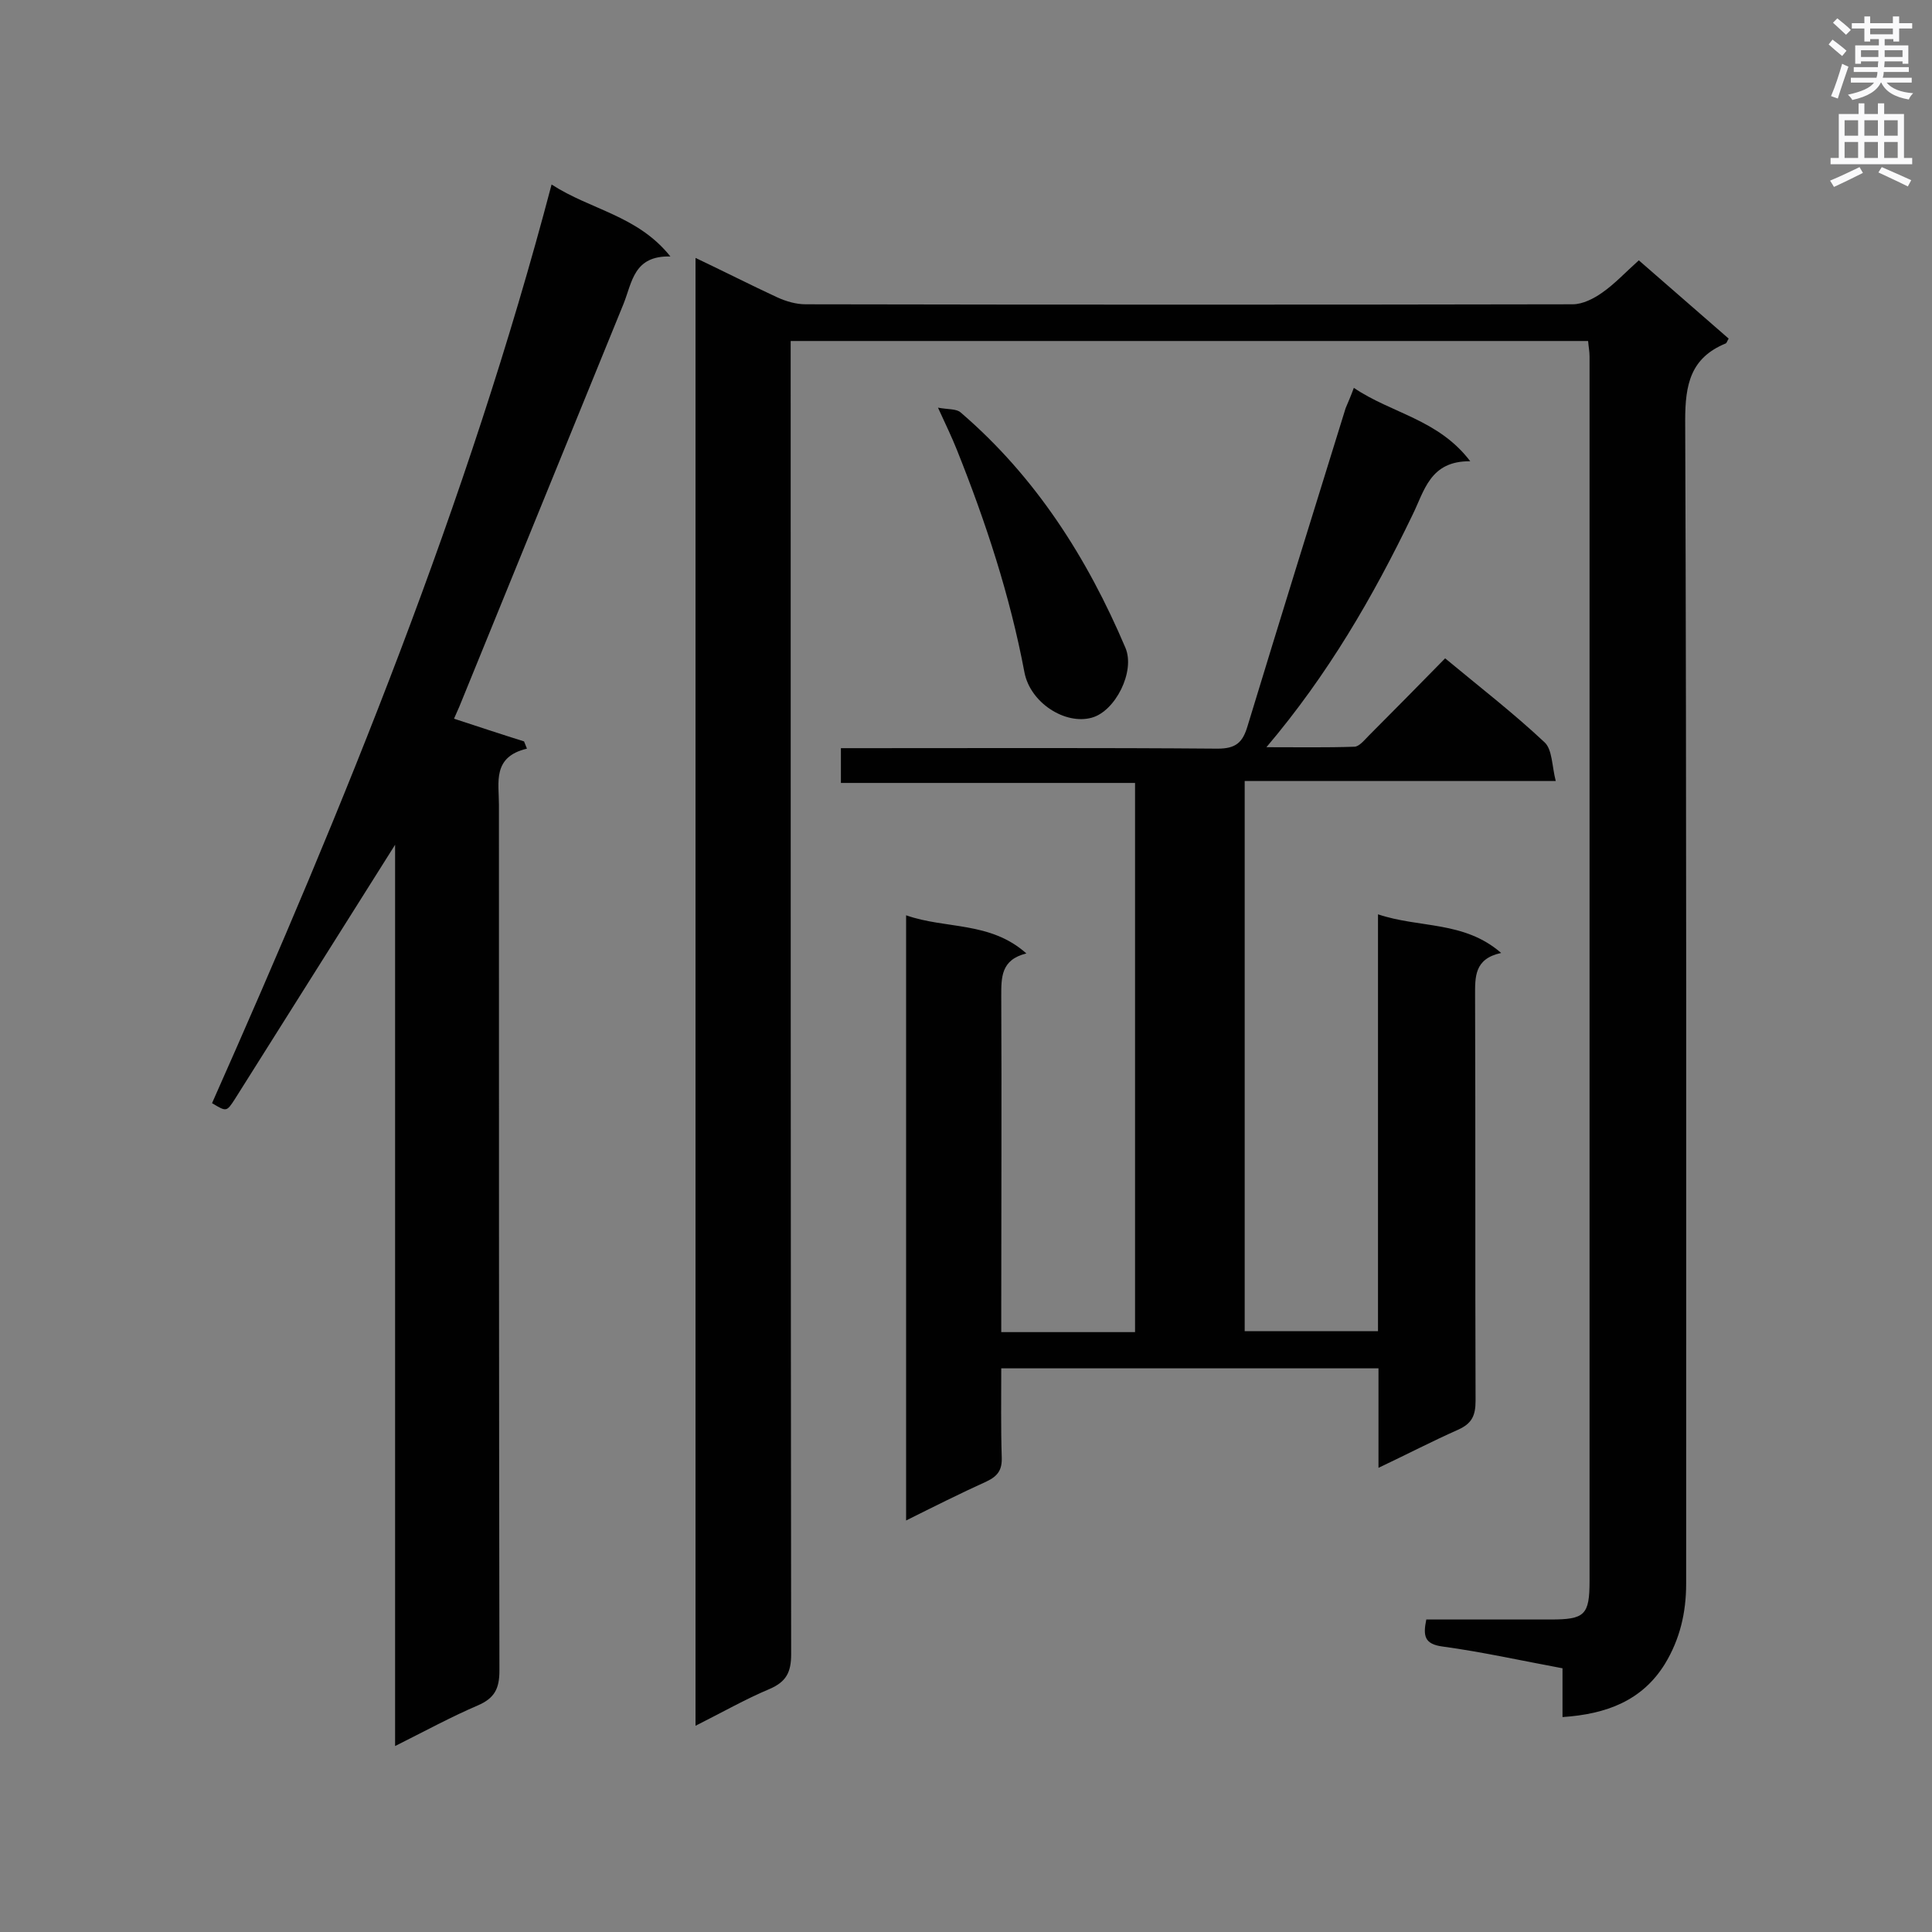 <svg enable-background="new 0 0 400 400" viewBox="0 0 400 400" xmlns="http://www.w3.org/2000/svg"><rect x="0" y="0" width="400" height="400" fill="#808080" stroke="none"/><g fill="#010101"><path d="m144 357.3c0-101.5 0-202.4 0-303.9 5.9 2.8 11.4 5.6 17 8.2 1.8.8 3.8 1.4 5.8 1.4 52.9.1 105.9.1 158.8 0 2.1 0 4.4-1.2 6.1-2.4 2.6-1.8 4.8-4.2 7.6-6.7 6.3 5.5 12.5 10.9 18.6 16.2-.3.5-.4.9-.6 1-7.3 3-8.4 8.5-8.4 15.9.3 80.3.2 160.6.2 240.9 0 6-1.3 11.5-4.4 16.6-4.7 7.6-12.1 10.4-21.2 11 0-3.4 0-6.7 0-10.1-8.6-1.6-16.7-3.4-24.8-4.5-3.8-.5-4.1-2.2-3.4-5.6h25.7c7.1 0 8.1-.9 8.1-8 0-84.5 0-169 0-253.5 0-1-.2-2-.3-3.2-54.9 0-109.7 0-165.1 0v6.1c0 88.6 0 177.2.1 265.8 0 3.7-1 5.7-4.5 7.2-5 2.1-9.9 4.9-15.3 7.6z"/><path d="m280.3 80.3c7.8 5.3 17.5 6.5 24.1 15.2-8.4-.1-9.5 6.2-12 11.2-8.1 16.8-17.4 32.9-30.2 48 6.6 0 12.4.1 18.2-.1 1 0 2.1-1.4 3-2.3 5.2-5.2 10.4-10.5 15.8-16 7.1 5.9 14.1 11.3 20.6 17.4 1.6 1.5 1.5 4.9 2.3 8-22 0-43 0-64.4 0v113.9h27.6c0-28.5 0-57 0-86.3 8.6 2.9 17.8 1.3 25.5 8-5.6 1.2-5.4 5-5.4 8.9.1 27.9 0 55.9.1 83.8 0 3-.7 4.7-3.6 6-5.4 2.4-10.6 5.1-16.5 7.9 0-7.3 0-13.8 0-20.6-26.1 0-51.9 0-78.1 0 0 6.2-.1 12.3.1 18.4.1 2.6-.8 3.9-3.1 5-5.5 2.5-10.9 5.2-16.7 8.1 0-41.9 0-83.3 0-125.3 8.2 2.9 17.4 1.2 24.9 7.9-5.3 1.3-5.2 5-5.2 8.9.1 21.4 0 42.8 0 64.1v5.4h27.7c0-37.9 0-75.6 0-113.7-20.2 0-40.4 0-60.9 0 0-2.5 0-4.6 0-7.2h4.7c24.4 0 48.9-.1 73.3.1 3.8 0 5.2-1.3 6.2-4.7 6.7-22 13.5-43.9 20.3-65.8.5-1.2 1-2.3 1.7-4.2z"/><path d="m81.8 174.9c-11.4 18.1-22.3 35.4-33.2 52.7-1.7 2.6-1.7 2.6-4.7.8 27.4-61.7 52.9-124.1 70.3-190.2 8.2 5.3 17.8 6.4 24.6 14.9-7.6-.2-7.9 5.3-9.7 9.8-11.3 27.8-22.7 55.6-34 83.4-.4.9-.8 1.8-1.1 2.5 4.9 1.6 9.7 3.2 14.5 4.7l.6 1.5c-7.2 1.7-5.8 7-5.8 11.6 0 59.8 0 119.5.1 179.3 0 3.7-1 5.7-4.5 7.2-5.6 2.4-10.9 5.3-17.1 8.4 0-62.5 0-124.3 0-186.6z"/><path d="m194.2 84.4c2.1.4 3.8.2 4.7 1 15.5 13.3 26.2 30.1 34.1 48.7 2.1 4.9-2.1 13.2-7 14.5-5.5 1.5-12.7-3.1-13.9-9.4-3-15.9-8-31.1-14-46.1-1-2.5-2.2-5-3.9-8.7z"/></g><path d="m378.6 9.2.8-1c.9.7 1.9 1.4 2.9 2.3l-.9 1.1c-1.1-.9-2-1.7-2.8-2.4zm.5 10.7c.9-2.1 1.6-4.3 2.3-6.7.4.2.8.4 1.3.6-.7 2.1-1.5 4.3-2.2 6.6zm.4-15.2.9-.9c1 .8 2 1.6 2.8 2.4l-1 1c-1-.9-1.9-1.8-2.7-2.5zm12.5-1.3h1.2v1.4h2.7v1.1h-2.7v2.7h-1.2v-.5h-1.8v1.3h4.9v3.8h-1.2v-.5h-3.7c0 .4-.1.9-.1 1.2h5.1v1h-5.2c0 .5-.1.9-.2 1.2h6v1h-5.2c1.1 1.3 2.9 2 5.5 2.2-.4.4-.7.8-.9 1.3-2.9-.5-4.8-1.6-5.7-3.5h-.1c-.8 1.7-2.7 2.9-5.9 3.6-.2-.4-.6-.8-.9-1.1 2.8-.6 4.6-1.4 5.4-2.5h-4.8v-1h5.3c.1-.3.2-.7.2-1.2h-4.9v-1h5c0-.4 0-.8.1-1.2h-3.6v.5h-1.2v-3.8h4.9v-1.3h-1.8v.5h-1.2v-2.7h-2.6v-1.1h2.6v-1.4h1.2v1.4h4.7v-1.4zm-6.7 8.4h3.6c0-.4 0-.9 0-1.4h-3.6zm1.9-4.7h4.7v-1.2h-4.7zm6.7 3.3h-3.7v1.4h3.7z" fill="#fafafb"/><path d="m384.7 21.4h1.3v2.2h2.8v-2.2h1.3v2.2h4.1v9.1h1.7v1.3h-16.9v-1.3h1.7v-9.1h4.1v-2.2zm.3 13.2.7 1.2c-1.8.9-3.8 1.9-6 2.9-.2-.4-.5-.8-.8-1.3 2.4-1 4.4-2 6.1-2.8zm-3.1-6.5h2.8v-3.2h-2.8zm0 4.6h2.8v-3.3h-2.8zm4.1-4.6h2.8v-3.2h-2.8zm0 4.6h2.8v-3.3h-2.8zm3.6 1.9c2.1.9 4.1 1.8 6.1 2.7l-.7 1.3c-2.2-1.1-4.2-2-6.1-2.9zm3.3-9.7h-2.8v3.2h2.8zm-2.8 7.8h2.8v-3.3h-2.8z" fill="#fafafb"/></svg>